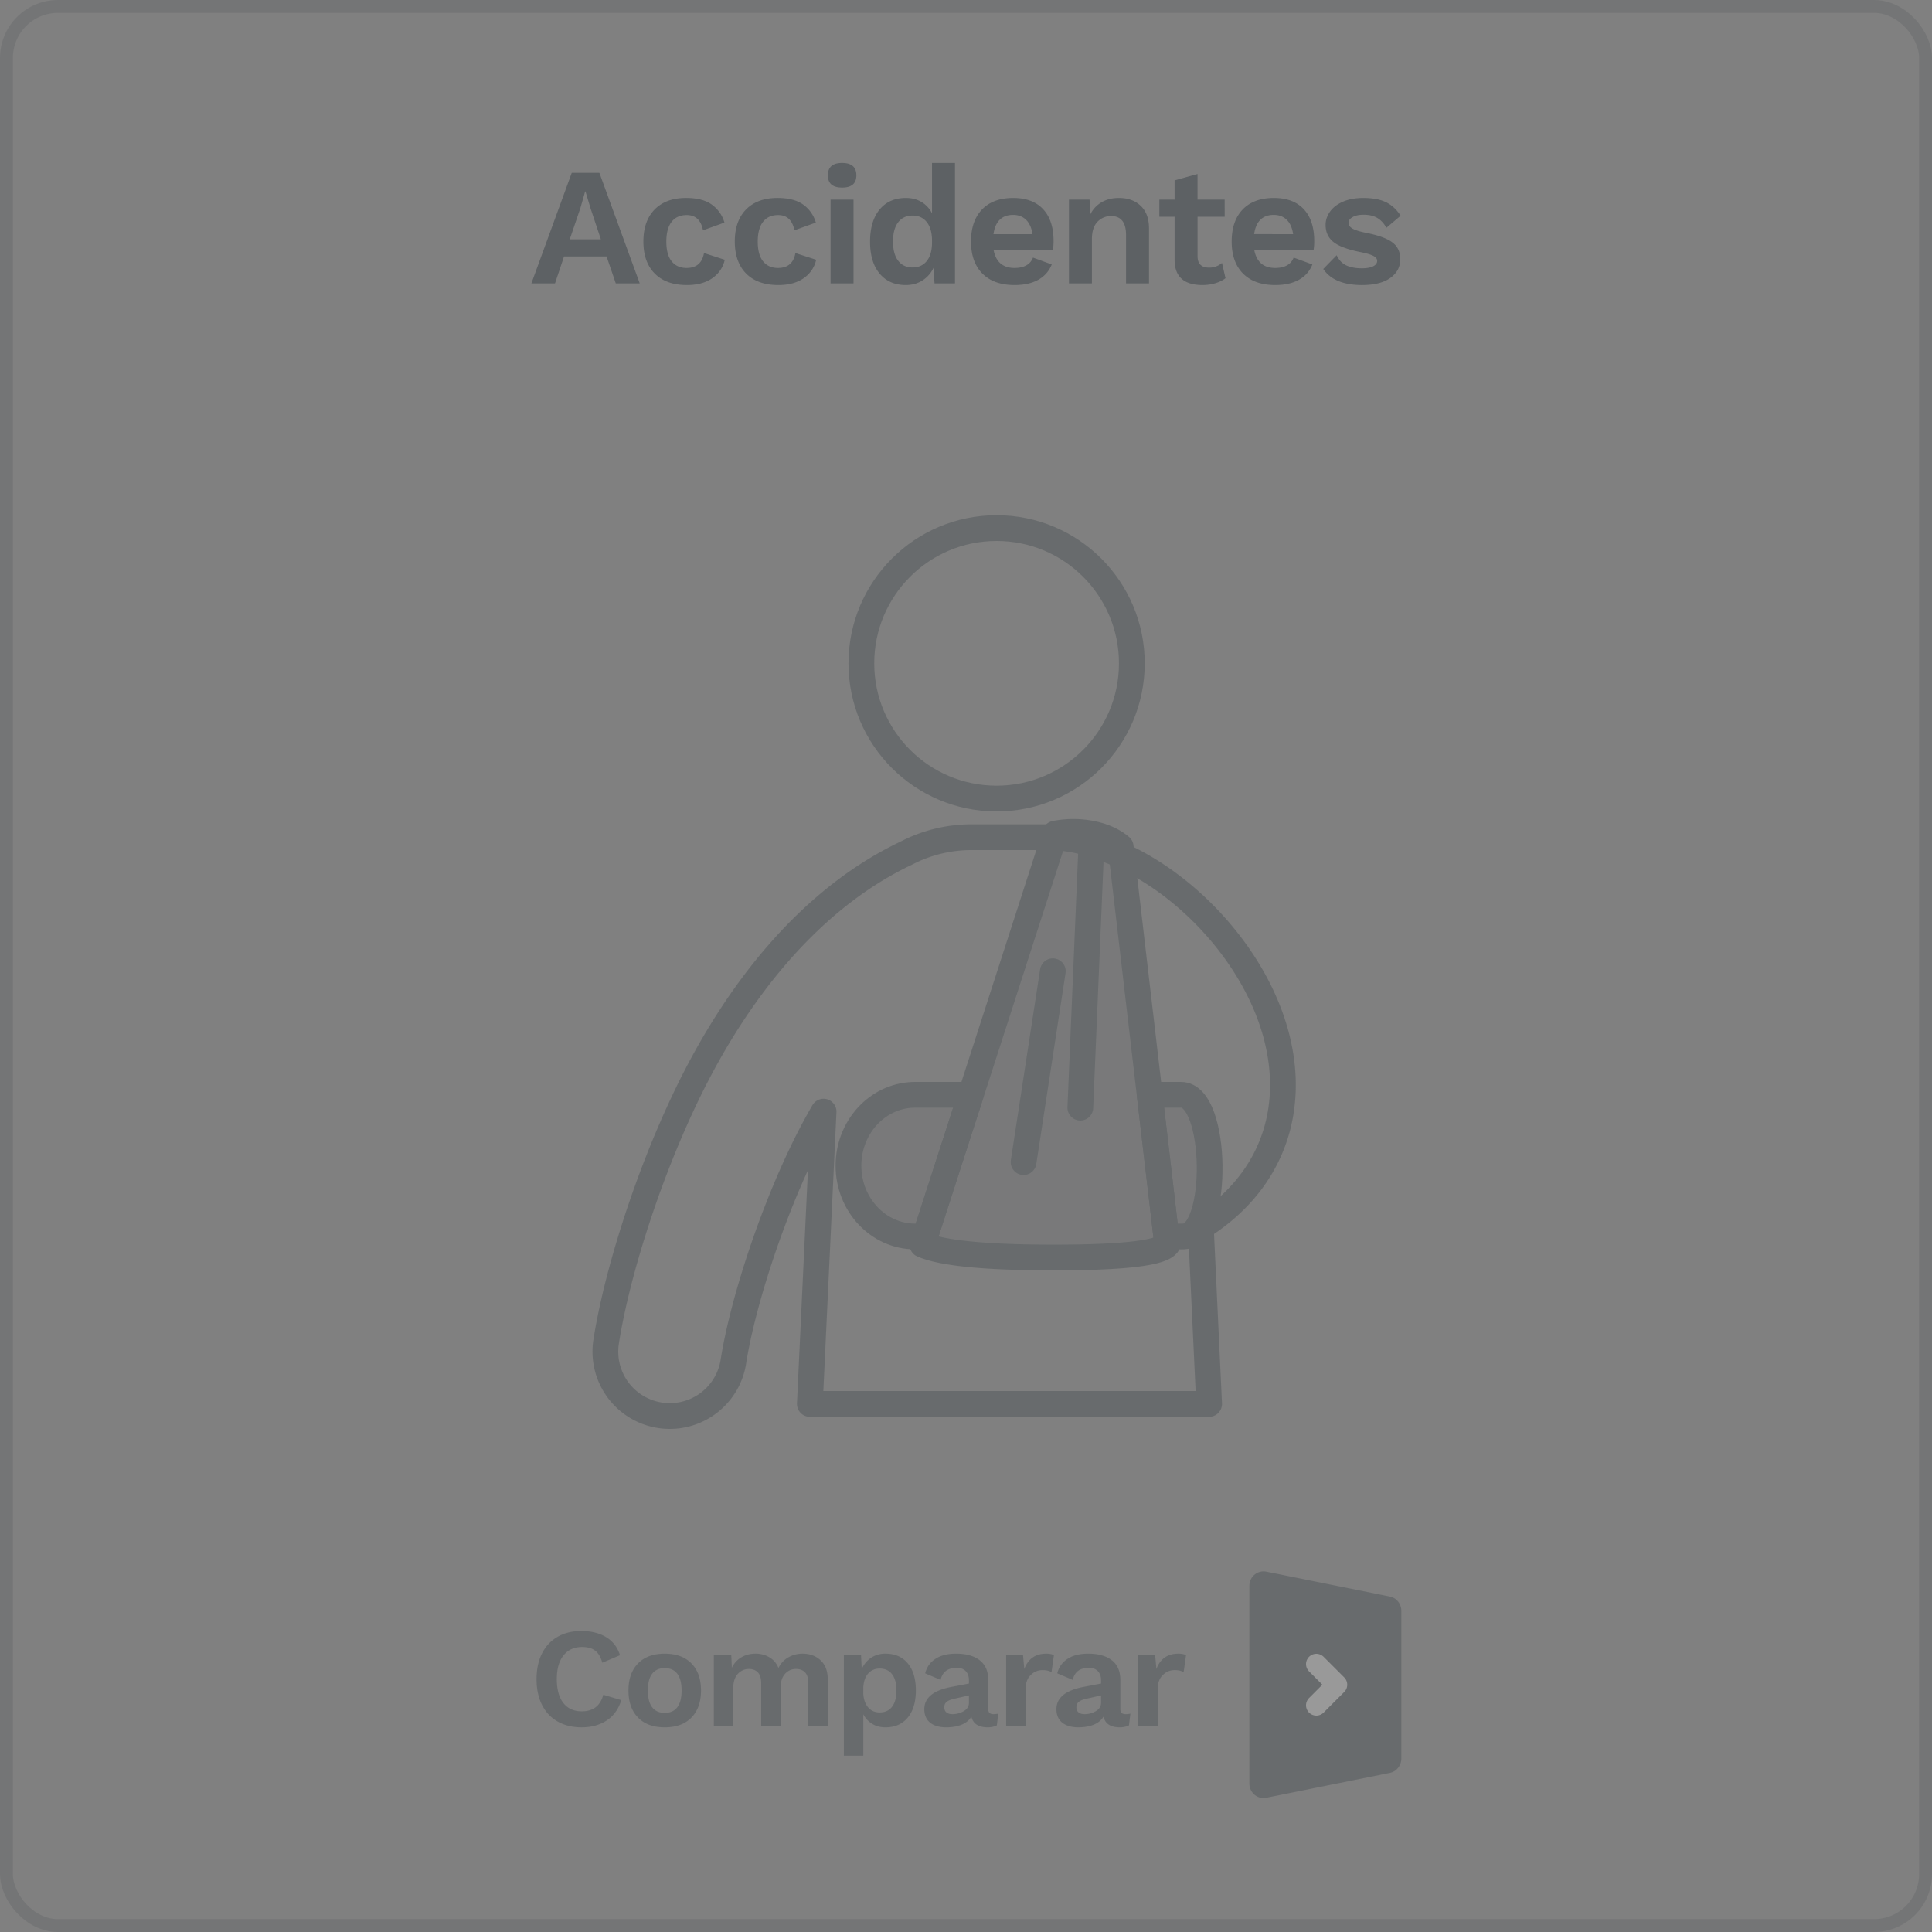 <?xml version="1.0" encoding="UTF-8"?> <svg xmlns="http://www.w3.org/2000/svg" width="150" height="150"><rect width="100%" height="100%" fill="#808080" stroke="none"/><g fill="none" fill-rule="evenodd"><rect stroke-opacity=".1" stroke="#0A1923" x=".5" y=".5" width="149" height="149" rx="4"></rect><path d="M43.09 22l.702-2.093h3.302L47.809 22h1.859l-3.133-8.58H44.39L41.257 22h1.833zm3.562-3.419h-2.418l.832-2.444.364-1.274h.026l.39 1.3.806 2.418zm6.681 3.549c.806 0 1.462-.178 1.97-.533.507-.355.83-.832.968-1.43l-1.612-.52c-.139.771-.59 1.157-1.352 1.157-.494 0-.88-.171-1.157-.513-.277-.343-.416-.852-.416-1.528s.136-1.19.41-1.54c.273-.351.665-.527 1.176-.527.685 0 1.105.394 1.261 1.183l1.664-.598a2.585 2.585 0 00-.975-1.391c-.477-.347-1.144-.52-2.002-.52-1.04 0-1.852.297-2.438.89-.584.594-.877 1.424-.877 2.49 0 1.066.295 1.896.884 2.49.59.593 1.421.89 2.496.89zm7.097 0c.806 0 1.462-.178 1.97-.533.507-.355.83-.832.968-1.43l-1.612-.52c-.139.771-.59 1.157-1.352 1.157-.494 0-.88-.171-1.157-.513-.277-.343-.416-.852-.416-1.528s.136-1.19.41-1.54c.273-.351.665-.527 1.176-.527.685 0 1.105.394 1.261 1.183l1.664-.598a2.585 2.585 0 00-.975-1.391c-.477-.347-1.144-.52-2.002-.52-1.04 0-1.852.297-2.438.89-.584.594-.877 1.424-.877 2.49 0 1.066.295 1.896.884 2.49.59.593 1.421.89 2.496.89zm4.952-7.566c.737 0 1.105-.316 1.105-.949 0-.641-.368-.962-1.105-.962s-1.105.32-1.105.962c0 .633.368.949 1.105.949zM66.266 22v-6.5h-1.781V22h1.781zm4.068.13c.485 0 .916-.121 1.293-.364a2.3 2.3 0 00.852-.975L72.557 22h1.586v-9.347h-1.781v3.913a2.16 2.16 0 00-.806-.877c-.347-.213-.754-.319-1.222-.319-.867 0-1.547.299-2.041.897-.494.598-.741 1.43-.741 2.496 0 1.057.247 1.883.741 2.476.494.594 1.174.891 2.041.891zm.52-1.365c-.477 0-.85-.173-1.118-.52-.269-.347-.403-.845-.403-1.495 0-.65.134-1.148.403-1.495.269-.347.641-.52 1.118-.52.468 0 .836.171 1.105.514.269.342.403.82.403 1.436v.13c0 .624-.134 1.105-.403 1.443-.269.338-.637.507-1.105.507zm7.916 1.365c.737 0 1.35-.136 1.84-.41.49-.272.838-.669 1.046-1.189l-1.456-.533a1.11 1.11 0 01-.507.598c-.243.139-.55.208-.923.208-.901 0-1.443-.46-1.625-1.378h4.602c.035-.225.052-.46.052-.702 0-1.075-.27-1.902-.813-2.483-.541-.58-1.315-.871-2.32-.871-1.04 0-1.846.297-2.418.89-.572.594-.858 1.424-.858 2.49 0 1.066.295 1.896.884 2.49.59.593 1.421.89 2.496.89zm1.391-3.952h-3.029c.07-.494.232-.867.487-1.118.256-.251.6-.377 1.034-.377.416 0 .754.128 1.014.384.26.255.425.626.494 1.111zM84.775 22v-3.432c0-.607.145-1.057.435-1.352a1.43 1.43 0 011.06-.442c.771 0 1.157.494 1.157 1.482V22h1.781v-4.264c0-.763-.215-1.348-.644-1.755-.428-.407-.994-.611-1.696-.611-.503 0-.945.108-1.326.325a2.25 2.25 0 00-.897.962l-.052-1.157h-1.599V22h1.781zm8.592.13c.347 0 .678-.048.995-.143.316-.095.578-.225.786-.39l-.273-1.183a1.5 1.5 0 01-1.001.364c-.598 0-.897-.299-.897-.897v-3.055h2.106V15.5h-2.106v-1.989l-1.781.494V15.5h-1.183v1.326h1.183v3.341c0 1.309.724 1.963 2.171 1.963zm5.641 0c.737 0 1.35-.136 1.84-.41.49-.272.838-.669 1.046-1.189l-1.456-.533a1.11 1.11 0 01-.507.598c-.243.139-.55.208-.923.208-.901 0-1.443-.46-1.625-1.378h4.602c.035-.225.052-.46.052-.702 0-1.075-.27-1.902-.813-2.483-.541-.58-1.315-.871-2.32-.871-1.04 0-1.846.297-2.418.89-.572.594-.858 1.424-.858 2.49 0 1.066.295 1.896.884 2.49.59.593 1.421.89 2.496.89zm1.391-3.952H97.37c.07-.494.232-.867.487-1.118.256-.251.6-.377 1.034-.377.416 0 .754.128 1.014.384.26.255.425.626.494 1.111zm5.355 3.952c.945 0 1.675-.184 2.19-.552.516-.369.774-.856.774-1.463 0-.546-.197-.973-.592-1.28-.394-.308-1.063-.557-2.008-.748-.529-.104-.897-.217-1.105-.338-.208-.121-.312-.273-.312-.455 0-.173.106-.32.319-.442.212-.121.496-.182.851-.182.425 0 .778.082 1.06.247.281.165.517.42.708.767l1.105-.936c-.303-.477-.68-.826-1.131-1.047-.45-.22-1.04-.331-1.768-.331-.615 0-1.144.098-1.586.293-.442.194-.776.452-1.001.773-.225.32-.338.663-.338 1.027 0 .555.201.994.605 1.32.402.325 1.102.587 2.099.786.477.095.813.195 1.008.299.194.104.292.23.292.377 0 .182-.104.325-.312.429-.208.104-.503.156-.884.156-.477 0-.877-.076-1.203-.227-.325-.152-.574-.414-.747-.787l-1.04 1.066c.563.832 1.569 1.248 3.016 1.248z" fill="#0A1923" fill-rule="nonzero" opacity=".3"></path><g opacity=".2"><path d="M45.156 134.11c.755 0 1.404-.178 1.947-.534.542-.355.92-.881 1.133-1.578l-1.397-.418c-.228.858-.785 1.287-1.672 1.287-.616 0-1.093-.216-1.43-.649-.338-.433-.506-1.049-.506-1.848 0-.8.174-1.415.522-1.848.348-.433.83-.649 1.447-.649.425 0 .762.095 1.012.286.249.19.432.502.55.935l1.375-.583c-.198-.623-.56-1.093-1.084-1.408-.524-.315-1.164-.473-1.92-.473-.703 0-1.318.15-1.842.451-.524.3-.928.731-1.21 1.292-.282.561-.423 1.227-.423 1.997s.14 1.435.423 1.996c.282.561.688.992 1.216 1.293.528.3 1.147.451 1.859.451zm6.454 0c.887 0 1.578-.253 2.073-.759.495-.506.743-1.206.743-2.101s-.248-1.595-.743-2.101-1.186-.759-2.073-.759c-.888 0-1.579.253-2.074.759-.495.506-.742 1.206-.742 2.101s.247 1.595.742 2.101 1.186.759 2.074.759zm0-1.122c-.426 0-.75-.145-.974-.434-.224-.29-.335-.725-.335-1.304 0-.58.111-1.014.335-1.303.224-.29.548-.435.973-.435.426 0 .75.145.974.435.224.29.335.724.335 1.303 0 .58-.111 1.014-.335 1.303-.224.29-.548.435-.973.435zM56.93 134v-2.915c0-.499.12-.875.358-1.128.238-.252.523-.379.853-.379.3 0 .535.09.704.27.168.18.253.46.253.841V134h1.507v-2.959c0-.462.113-.821.34-1.078a1.11 1.11 0 01.87-.385c.293 0 .524.09.692.27.17.18.253.46.253.841V134h1.507v-3.608c0-.645-.185-1.14-.555-1.485-.37-.345-.838-.517-1.403-.517-.396 0-.762.095-1.1.286-.337.19-.594.466-.77.825a1.664 1.664 0 00-.698-.825 2.092 2.092 0 00-1.095-.286c-.396 0-.753.092-1.072.275-.319.183-.57.455-.754.814l-.044-.979h-1.353v5.5h1.507zm10.096 2.31v-3.212c.168.315.4.563.693.742.293.18.638.27 1.034.27.733 0 1.309-.253 1.727-.759.418-.506.627-1.21.627-2.112 0-.895-.21-1.593-.627-2.095-.418-.503-.994-.754-1.727-.754a1.96 1.96 0 00-1.128.325 2.01 2.01 0 00-.72.874l-.055-1.089h-1.331v7.81h1.506zm1.276-3.355c-.367 0-.664-.128-.892-.385-.227-.257-.355-.616-.384-1.078v-.484c.029-.47.157-.83.384-1.083.228-.253.525-.38.891-.38.411 0 .73.147.957.44.228.293.341.715.341 1.265 0 .55-.113.972-.34 1.265-.228.293-.547.44-.958.44zm8.378 1.155c.272 0 .51-.051.715-.154l.11-.913c-.095.03-.22.044-.373.044-.14 0-.243-.033-.309-.099s-.099-.172-.099-.319v-2.255c0-.667-.22-1.171-.66-1.512-.44-.341-1.052-.512-1.837-.512-.66 0-1.195.136-1.606.407-.41.271-.674.645-.791 1.122l1.198.506c.081-.33.228-.568.44-.715.213-.147.488-.22.825-.22.294 0 .523.086.688.259.165.172.247.405.247.698v.264l-1.32.253c-1.43.264-2.144.843-2.144 1.738 0 .455.15.803.45 1.045.301.242.72.363 1.255.363.462 0 .861-.07 1.199-.209.337-.14.586-.345.748-.616.139.55.56.825 1.265.825zm-2.739-1.023c-.197 0-.351-.046-.461-.137-.11-.092-.166-.226-.166-.402 0-.176.061-.313.182-.412.121-.1.306-.178.556-.237l1.176-.264v.572c0 .271-.133.486-.401.644a1.713 1.713 0 01-.886.236zm5.685.913v-2.849c0-.47.13-.834.39-1.094.26-.26.57-.391.93-.391.293 0 .524.055.693.165l.187-1.32c-.14-.08-.338-.121-.594-.121-.836 0-1.405.396-1.705 1.188l-.1-1.078h-1.309v5.5h1.508zm7.312.11c.27 0 .51-.051.715-.154l.11-.913c-.096.03-.22.044-.374.044-.14 0-.242-.033-.308-.099s-.1-.172-.1-.319v-2.255c0-.667-.22-1.171-.66-1.512-.44-.341-1.052-.512-1.836-.512-.66 0-1.196.136-1.606.407a1.819 1.819 0 00-.792 1.122l1.199.506c.08-.33.227-.568.44-.715.212-.147.487-.22.825-.22.293 0 .522.086.687.259.165.172.248.405.248.698v.264l-1.32.253c-1.43.264-2.145.843-2.145 1.738 0 .455.15.803.45 1.045.301.242.72.363 1.255.363.462 0 .861-.07 1.199-.209.337-.14.586-.345.748-.616.139.55.56.825 1.265.825zm-2.74-1.023c-.197 0-.351-.046-.461-.137-.11-.092-.165-.226-.165-.402 0-.176.06-.313.181-.412.121-.1.306-.178.556-.237l1.177-.264v.572c0 .271-.134.486-.402.644a1.713 1.713 0 01-.886.236zm5.685.913v-2.849c0-.47.13-.834.39-1.094.26-.26.57-.391.93-.391.293 0 .524.055.693.165l.187-1.32c-.14-.08-.338-.121-.594-.121-.836 0-1.405.396-1.705 1.188l-.1-1.078h-1.308v5.5h1.507z" fill="#0A1923" fill-rule="nonzero"></path><path d="M98.33 139.575l9.6-1.934c.507-.112.87-.574.87-1.109v-11.464c0-.535-.363-.997-.87-1.108l-9.6-1.935a1.102 1.102 0 00-1.306.872 1.167 1.167 0 00-.024.237v15.333c0 .626.492 1.133 1.1 1.133.077 0 .154-.008.23-.025z" fill="#0A1923"></path><path stroke="#FFF" stroke-width="1.6" stroke-linecap="round" stroke-linejoin="round" d="M102.2 129.2l1.6 1.6-1.6 1.6"></path></g><g opacity=".2" transform="translate(47 41)" stroke="#0A1923" stroke-linecap="round" stroke-linejoin="round" stroke-width="2"><circle cx="30.376" cy="10.5" r="10.5"></circle><path d="M34.314 24c1.342 0 2.63.241 3.823.683l-.045-.014c5.407 1.67 10.657 6.576 13.08 12.111 2.929 6.695 1.413 13.51-4.94 17.5L46.876 68h-31l1.066-22.692a45.049 45.049 0 00-1.67 3.166c-2.682 5.6-4.705 12.2-5.33 16.233A5 5 0 11.06 63.173c.774-4.988 3.084-12.528 6.192-19.018 4.268-8.915 10.18-15.636 17.11-18.916A10.959 10.959 0 0128.438 24h5.876z"></path><path d="M28.373 44L24.82 55h-.765c-2.86 0-5.18-2.462-5.18-5.5 0-2.958 2.2-5.37 4.955-5.495l.225-.005h4.318zm16.324 0c2.86 0 2.98 10.87.225 10.995l-.225.005h-1.15L42.26 44h2.436z" fill-opacity=".3" fill="#0A1923"></path><path d="M34.922 23.725L24.616 55.632c1.515.666 4.92 1 10.212 1 5.293 0 8.224-.334 8.794-1l-3.613-30.89c-.586-.495-1.342-.834-2.268-1.017a7.304 7.304 0 00-2.82 0z" fill-opacity=".3" fill="#0A1923"></path><path fill="#FFF" d="M34.741 34.406l-2.272 14.821m5.272-24.821L36.876 45"></path></g></g></svg> 